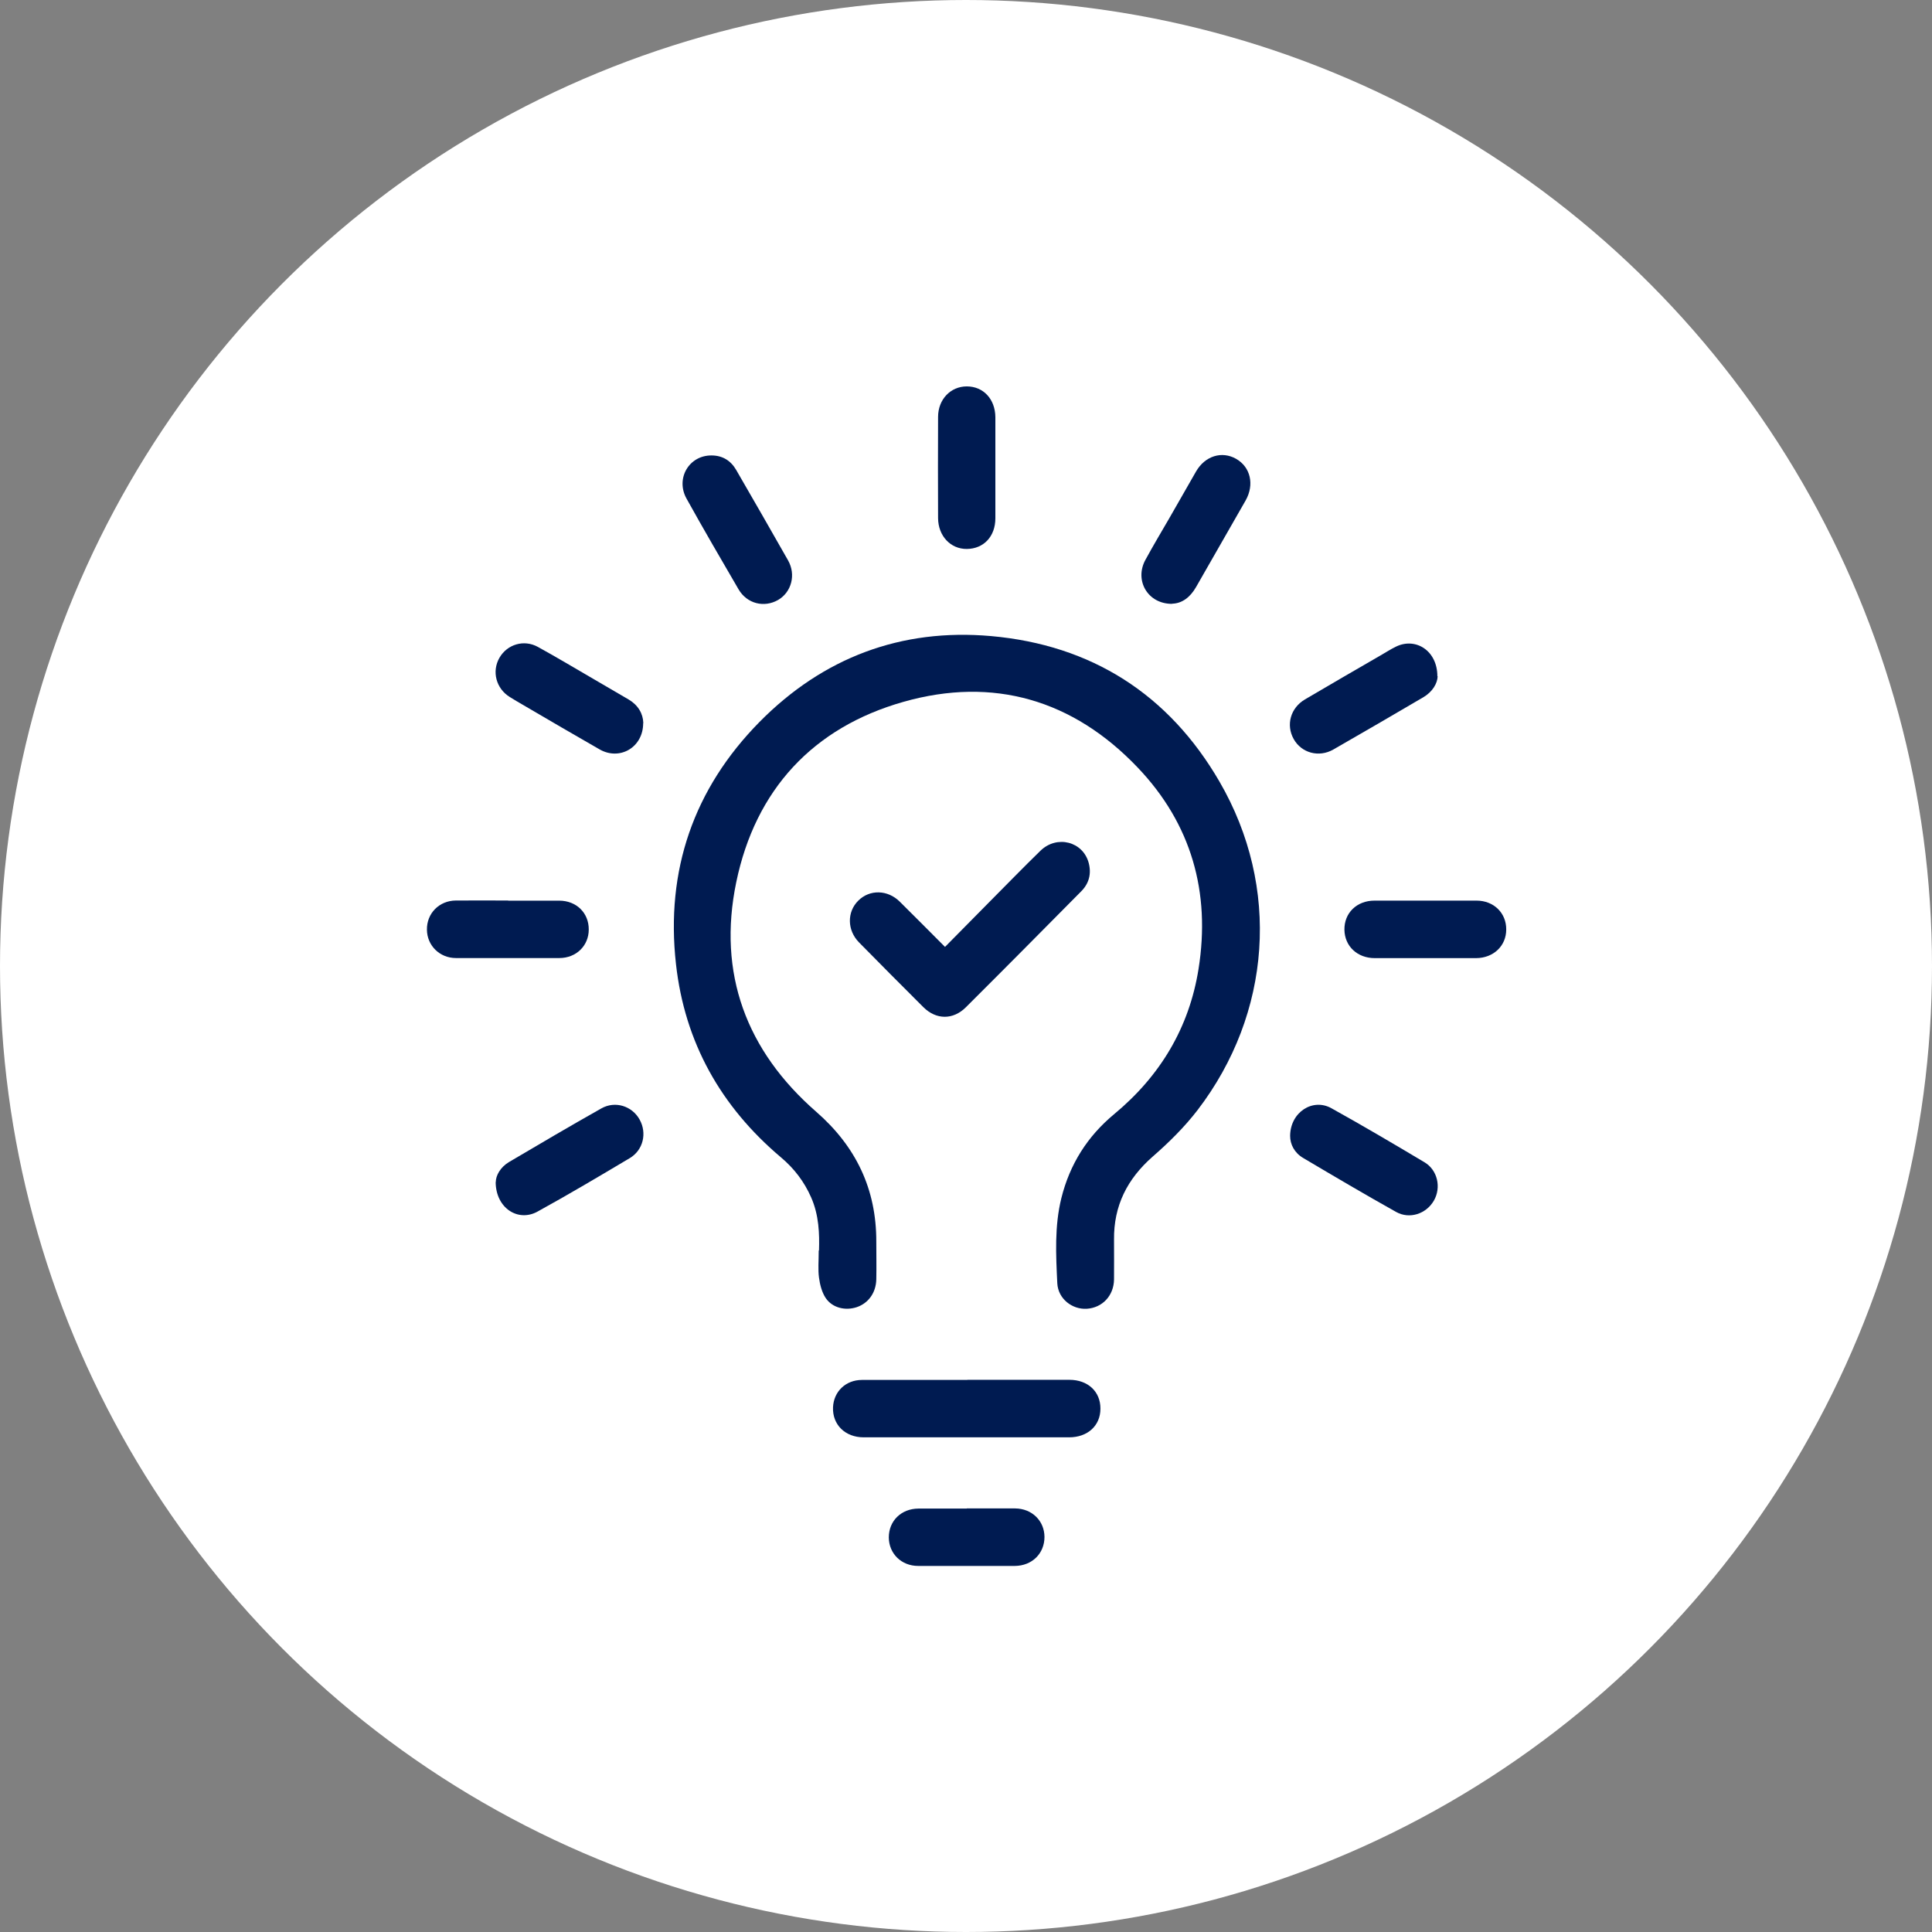 <svg width="95" height="95" viewBox="0 0 95 95" fill="none" xmlns="http://www.w3.org/2000/svg">
<rect x="0" y="0" width="95" height="95" fill="#808080" stroke="none"/>
<circle cx="47.5" cy="47.5" r="47.5" fill="white"/>
<g clip-path="url(#clip0_3760_6931)">
<path d="M40.272 61.486C40.298 60.678 40.272 59.749 39.883 58.873C39.542 58.099 39.047 57.452 38.398 56.907C35.447 54.415 33.667 51.257 33.239 47.405C32.724 42.799 34.109 38.786 37.347 35.499C40.472 32.334 44.313 30.887 48.73 31.277C53.661 31.715 57.469 34.132 59.965 38.435C62.976 43.621 62.521 49.836 58.887 54.584C58.245 55.419 57.475 56.18 56.679 56.873C55.428 57.971 54.759 59.291 54.779 60.961C54.779 61.614 54.785 62.26 54.779 62.914C54.766 63.715 54.203 64.308 53.434 64.355C52.718 64.395 52.029 63.863 51.989 63.102C51.922 61.702 51.848 60.294 52.189 58.914C52.604 57.244 53.474 55.87 54.792 54.779C57.041 52.914 58.473 50.543 58.934 47.648C59.536 43.877 58.58 40.51 55.95 37.749C52.771 34.408 48.843 33.257 44.427 34.51C39.984 35.769 37.147 38.826 36.203 43.378C35.273 47.863 36.698 51.668 40.131 54.664C42.085 56.368 43.095 58.462 43.089 61.055C43.089 61.675 43.102 62.287 43.089 62.907C43.075 63.567 42.701 64.079 42.132 64.274C41.57 64.462 40.927 64.314 40.599 63.823C40.412 63.54 40.318 63.169 40.272 62.826C40.218 62.429 40.258 62.018 40.258 61.493L40.272 61.486Z" fill="#001B51"/>
<path d="M46.461 46.568C47.204 45.814 47.927 45.08 48.649 44.352C49.486 43.511 50.309 42.662 51.159 41.834C51.968 41.046 53.253 41.376 53.534 42.433C53.675 42.965 53.548 43.443 53.166 43.827C51.279 45.733 49.392 47.639 47.492 49.531C46.863 50.157 46.033 50.15 45.404 49.524C44.34 48.467 43.289 47.403 42.239 46.339C41.65 45.739 41.643 44.837 42.205 44.285C42.767 43.726 43.651 43.746 44.246 44.339C44.976 45.059 45.698 45.793 46.468 46.561L46.461 46.568Z" fill="#001B51"/>
<path d="M47.565 67.848C49.238 67.848 50.911 67.848 52.584 67.848C53.494 67.848 54.116 68.427 54.11 69.269C54.11 70.103 53.481 70.676 52.571 70.676C49.205 70.676 45.839 70.676 42.467 70.676C41.556 70.676 40.927 70.05 40.961 69.201C40.994 68.427 41.583 67.854 42.386 67.854C44.113 67.854 45.846 67.854 47.572 67.854L47.565 67.848Z" fill="#001B51"/>
<path d="M57.643 29.692C56.432 29.705 55.769 28.534 56.325 27.524C56.699 26.837 57.101 26.163 57.496 25.483C57.937 24.715 58.372 23.948 58.814 23.18C59.255 22.419 60.079 22.163 60.781 22.561C61.49 22.965 61.691 23.827 61.25 24.608C60.44 26.029 59.623 27.443 58.814 28.864C58.526 29.369 58.125 29.672 57.636 29.685L57.643 29.692Z" fill="#001B51"/>
<path d="M34.985 22.395C35.521 22.395 35.929 22.644 36.196 23.102C37.053 24.583 37.909 26.071 38.753 27.559C39.147 28.26 38.92 29.115 38.264 29.499C37.575 29.896 36.732 29.688 36.317 28.98C35.454 27.499 34.59 26.017 33.761 24.523C33.205 23.533 33.881 22.388 34.985 22.395Z" fill="#001B51"/>
<path d="M24.379 58.123C24.379 57.807 24.6 57.396 25.028 57.14C26.534 56.251 28.046 55.362 29.572 54.501C30.254 54.117 31.084 54.386 31.452 55.053C31.82 55.713 31.633 56.548 30.97 56.945C29.465 57.841 27.959 58.736 26.427 59.578C25.47 60.103 24.379 59.403 24.373 58.123H24.379Z" fill="#001B51"/>
<path d="M63.438 55.856C63.444 54.691 64.549 53.977 65.472 54.496C67.011 55.351 68.53 56.247 70.042 57.149C70.691 57.533 70.879 58.395 70.504 59.041C70.129 59.688 69.313 59.964 68.65 59.594C67.111 58.732 65.592 57.836 64.08 56.94C63.645 56.684 63.438 56.267 63.438 55.856Z" fill="#001B51"/>
<path d="M31.626 35.56C31.626 36.752 30.475 37.412 29.491 36.853C28.24 36.139 27.002 35.412 25.758 34.685C25.523 34.55 25.296 34.416 25.068 34.274C24.393 33.857 24.172 33.015 24.56 32.342C24.941 31.682 25.764 31.432 26.447 31.809C27.377 32.321 28.287 32.867 29.204 33.399C29.773 33.729 30.341 34.059 30.91 34.395C31.378 34.672 31.619 35.089 31.633 35.554L31.626 35.56Z" fill="#001B51"/>
<path d="M70.691 33.247C70.685 33.597 70.444 34.015 69.989 34.284C68.517 35.146 67.044 36.008 65.559 36.857C64.85 37.261 63.993 37.025 63.612 36.338C63.224 35.645 63.458 34.809 64.167 34.392C65.398 33.665 66.636 32.951 67.868 32.237C68.129 32.089 68.383 31.921 68.65 31.793C69.614 31.328 70.678 31.995 70.678 33.254L70.691 33.247Z" fill="#001B51"/>
<path d="M70.076 47.113C69.253 47.113 68.423 47.113 67.6 47.113C66.743 47.113 66.121 46.528 66.108 45.719C66.094 44.891 66.717 44.285 67.587 44.285C69.259 44.285 70.932 44.285 72.605 44.285C73.448 44.285 74.071 44.891 74.064 45.706C74.064 46.514 73.435 47.107 72.585 47.113C71.749 47.113 70.912 47.113 70.076 47.113Z" fill="#001B51"/>
<path d="M24.988 44.287C25.825 44.287 26.661 44.287 27.497 44.287C28.347 44.287 28.956 44.893 28.95 45.708C28.95 46.503 28.334 47.109 27.504 47.109C25.811 47.109 24.118 47.109 22.419 47.109C21.622 47.109 21 46.496 20.993 45.715C20.98 44.913 21.596 44.287 22.412 44.28C23.268 44.274 24.132 44.28 24.988 44.28V44.287Z" fill="#001B51"/>
<path d="M48.944 23C48.944 23.828 48.944 24.657 48.944 25.485C48.944 26.381 48.368 26.986 47.539 26.993C46.742 27 46.133 26.354 46.127 25.478C46.12 23.822 46.12 22.158 46.127 20.502C46.127 19.64 46.742 19 47.539 19C48.355 19 48.937 19.626 48.944 20.515C48.944 21.343 48.944 22.172 48.944 23Z" fill="#001B51"/>
<path d="M47.539 74.172C48.328 74.172 49.124 74.172 49.914 74.172C50.744 74.179 51.353 74.778 51.359 75.573C51.359 76.387 50.751 76.993 49.901 77C48.315 77 46.736 77 45.15 77C44.32 77 43.711 76.394 43.704 75.6C43.704 74.785 44.313 74.185 45.163 74.179C45.953 74.179 46.749 74.179 47.539 74.179V74.172Z" fill="#001B51"/>
</g>
<defs>
<clipPath id="clip0_3760_6931">
<rect width="53.064" height="58" fill="white" transform="translate(21 19)"/>
</clipPath>
</defs>
</svg>
